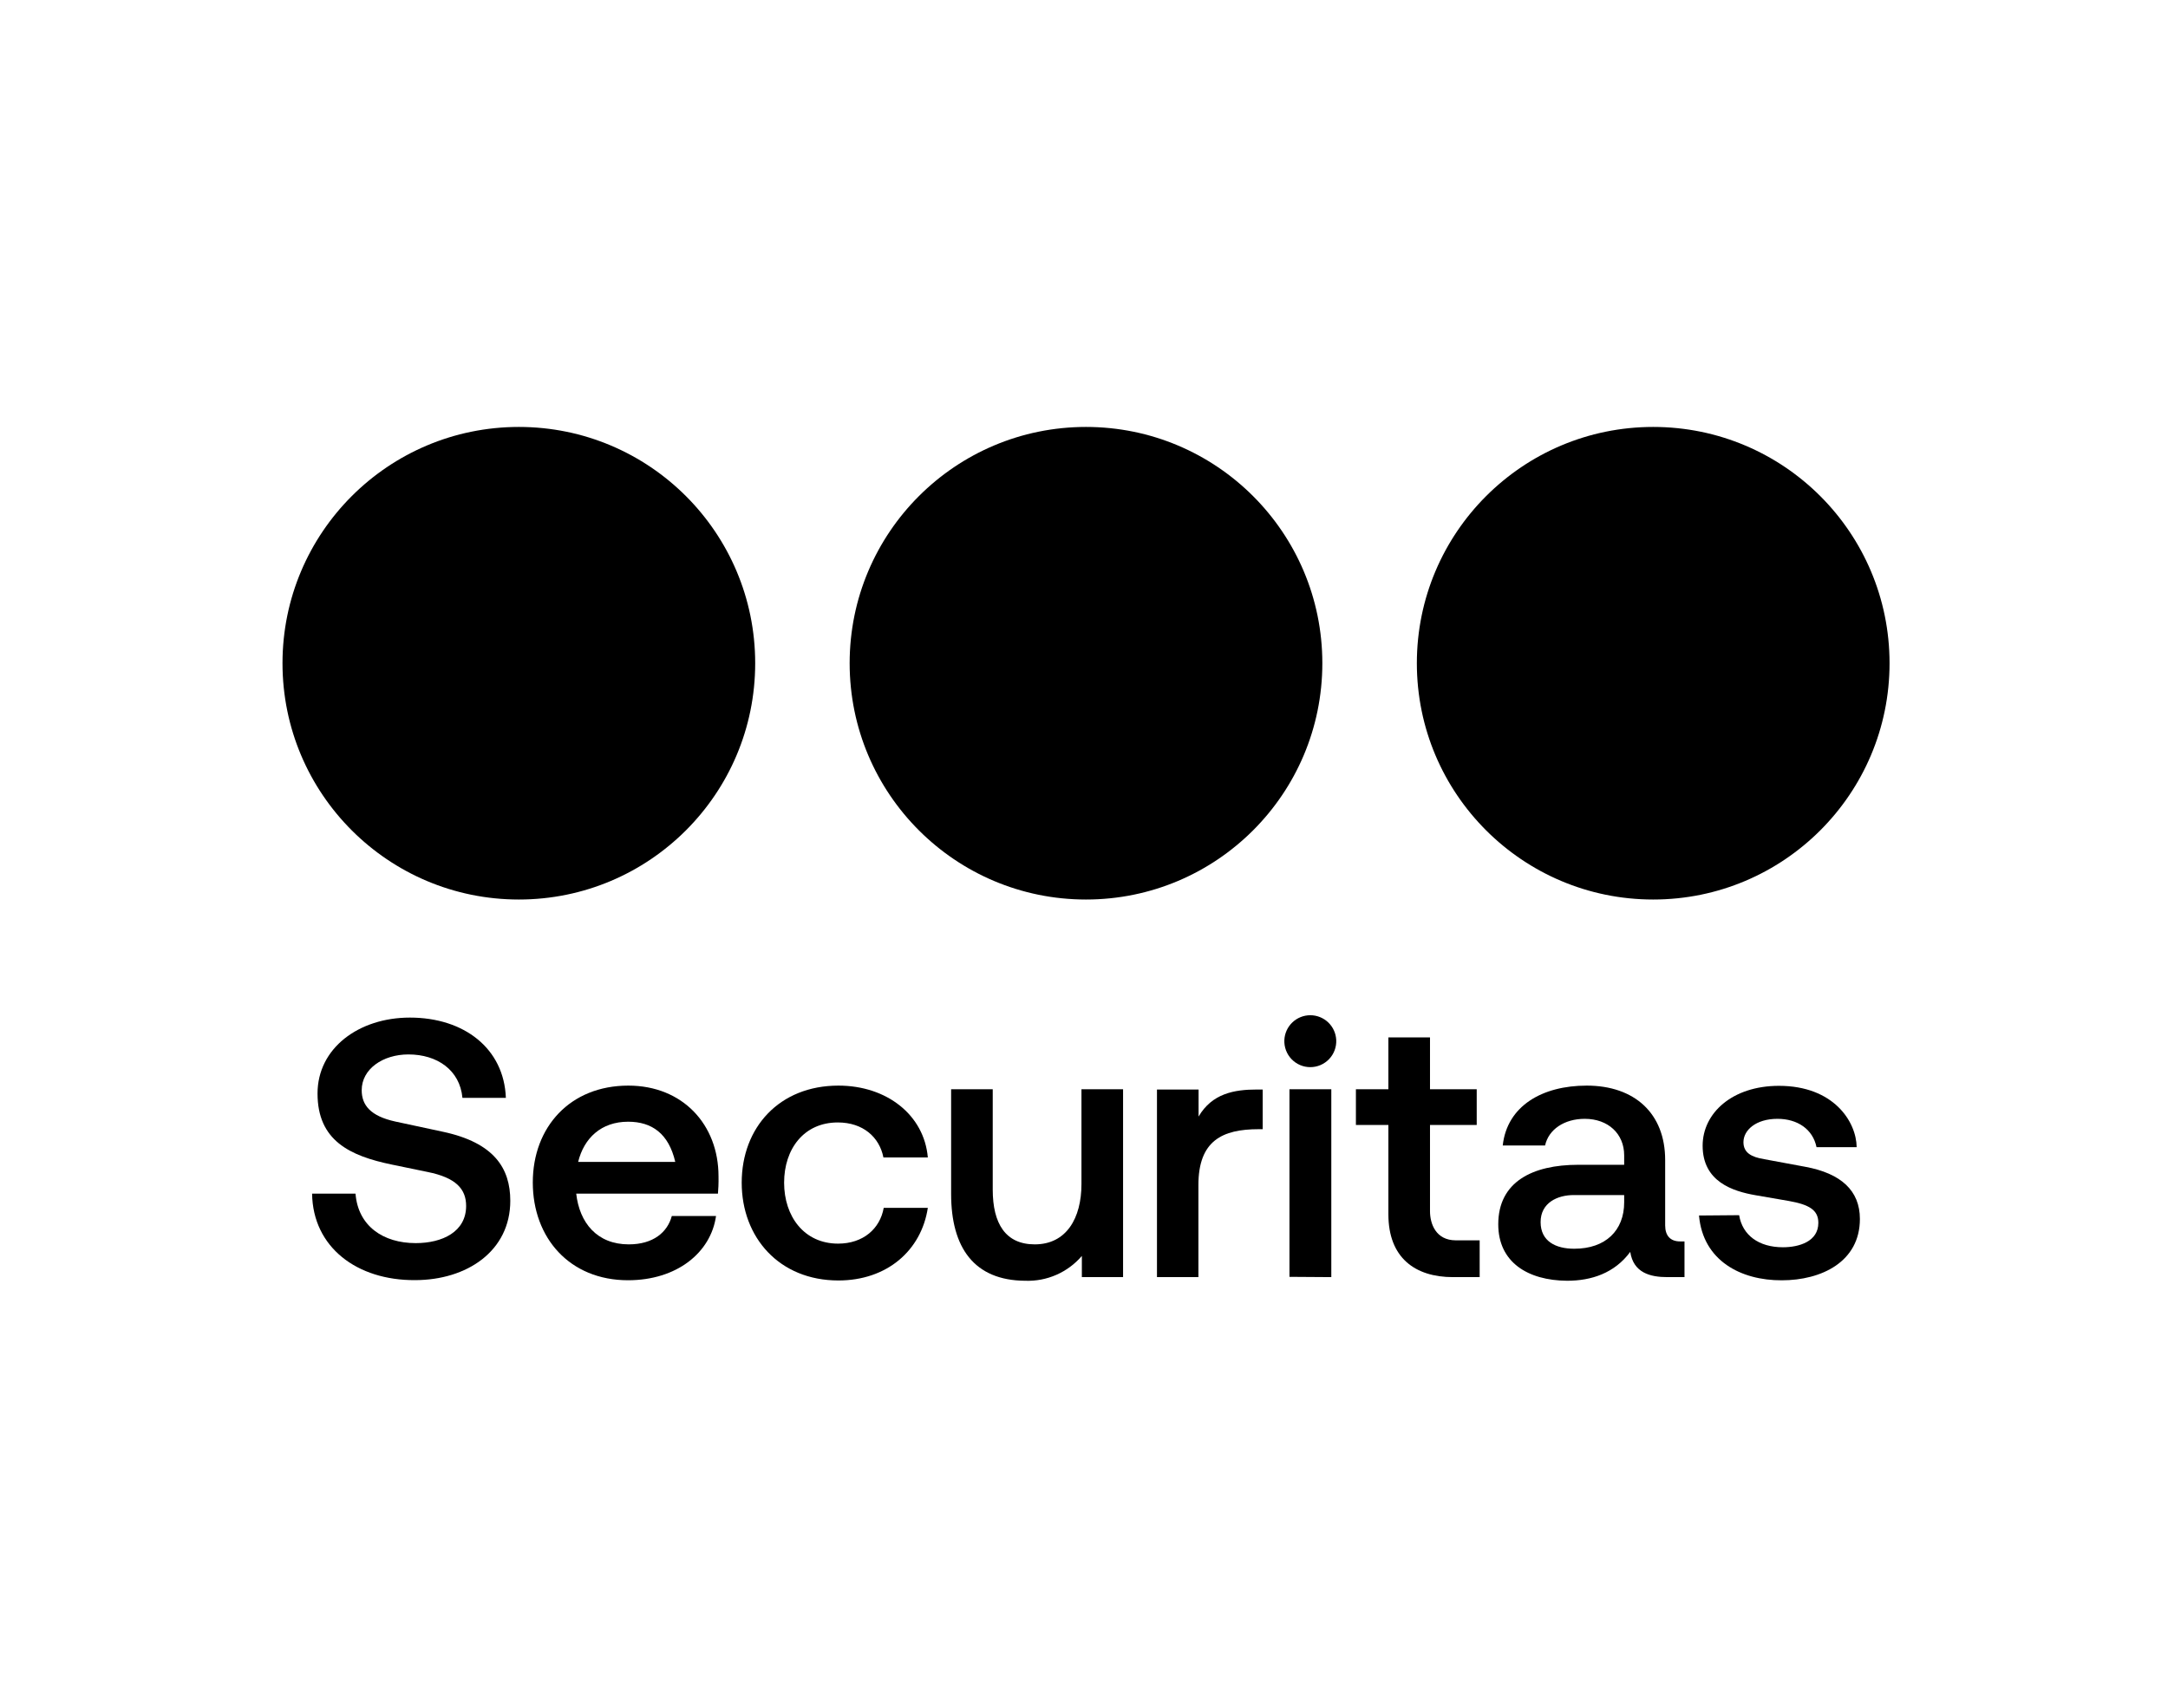 <svg width="330" height="260" viewBox="0 0 330 260" fill="none" xmlns="http://www.w3.org/2000/svg">
<path d="M251.64 136.951C271.509 136.951 287.616 120.845 287.616 100.976C287.616 81.107 271.509 65 251.64 65C231.771 65 215.665 81.107 215.665 100.976C215.665 120.845 231.771 136.951 251.64 136.951Z" fill="black"/>
<path d="M78.976 136.951C98.845 136.951 114.951 120.845 114.951 100.976C114.951 81.107 98.845 65 78.976 65C59.107 65 43 81.107 43 100.976C43 120.845 59.107 136.951 78.976 136.951Z" fill="black"/>
<path d="M47.505 181.729H54.115C54.503 186.674 58.335 189.262 63.279 189.262C67.335 189.262 70.951 187.537 70.951 183.602C70.951 181.013 69.389 179.287 65.057 178.424L59.672 177.311C53.226 175.982 48.333 173.643 48.333 166.481C48.333 159.577 54.615 154.926 62.391 154.926C70.666 154.926 76.724 159.647 77 167.145H70.39C70.002 162.926 66.558 160.535 62.166 160.535C58.283 160.535 55.056 162.753 55.056 165.98C55.056 168.259 56.393 169.924 60.173 170.752L67.447 172.314C75.214 173.98 77.673 177.863 77.673 182.816C77.673 190.479 71.063 194.897 63.167 194.897C54.339 194.949 47.617 189.892 47.505 181.729Z" fill="black"/>
<path d="M109.282 181.729H87.709C88.209 186.173 90.876 189.453 95.708 189.453C99.427 189.453 101.593 187.614 102.258 185.138H108.989C108.203 190.695 103.043 194.915 95.596 194.915C86.708 194.915 81.099 188.469 81.099 180.029C81.099 171.59 86.777 165.282 95.639 165.282C103.923 165.282 109.368 171.227 109.368 179.089C109.394 180.116 109.334 181.168 109.282 181.729ZM88.002 176.897H102.784C101.783 172.582 99.22 170.779 95.613 170.779C91.506 170.779 88.891 173.281 88.002 176.897Z" fill="black"/>
<path d="M112.898 180.064C112.898 171.667 118.619 165.282 127.62 165.282C135.006 165.282 140.676 169.778 141.228 176.224H134.471C133.859 173.117 131.356 170.891 127.525 170.891C122.347 170.891 119.353 174.947 119.353 180.064C119.353 185.181 122.39 189.34 127.568 189.34C131.399 189.34 133.954 187.062 134.514 183.895H141.228C140.236 190.393 135.006 194.949 127.62 194.949C118.611 194.949 112.898 188.4 112.898 180.064Z" fill="black"/>
<path d="M165.303 136.951C185.172 136.951 201.279 120.845 201.279 100.976C201.279 81.107 185.172 65 165.303 65C145.435 65 129.328 81.107 129.328 100.976C129.328 120.845 145.435 136.951 165.303 136.951Z" fill="black"/>
<path d="M144.774 181.781V165.834H151.108V181.117C151.108 186.294 153.059 189.453 157.503 189.453C162.335 189.453 164.613 185.448 164.613 180.28V165.834H170.947V194.44H164.674V191.213C163.613 192.453 162.286 193.437 160.792 194.091C159.298 194.746 157.675 195.054 156.044 194.993C148.278 194.949 144.774 189.953 144.774 181.781Z" fill="black"/>
<path d="M176.107 194.44V165.877H182.441V169.993C184.495 166.49 187.835 165.877 191.338 165.877H192.201V171.917H191.588C186.083 171.917 182.415 173.643 182.415 180.417V194.44H176.107Z" fill="black"/>
<path d="M195.497 158.335C195.545 157.319 195.982 156.362 196.717 155.66C197.452 154.958 198.429 154.567 199.445 154.567C200.462 154.567 201.439 154.958 202.174 155.66C202.909 156.362 203.346 157.319 203.393 158.335C203.418 158.868 203.335 159.402 203.148 159.903C202.96 160.403 202.674 160.861 202.305 161.248C201.936 161.634 201.492 161.942 201 162.153C200.509 162.363 199.98 162.471 199.445 162.471C198.911 162.471 198.382 162.363 197.89 162.153C197.399 161.942 196.955 161.634 196.586 161.248C196.217 160.861 195.93 160.403 195.743 159.903C195.556 159.402 195.473 158.868 195.497 158.335ZM196.274 194.397V165.833H202.643V194.44L196.274 194.397Z" fill="black"/>
<path d="M221.17 194.44C215.388 194.44 211.332 191.489 211.332 184.879V171.279H206.388V165.834H211.332V157.947H217.666V165.834H224.777V171.279H217.666V184.396C217.666 186.286 218.529 188.84 221.61 188.84H225.226V194.44H221.17Z" fill="black"/>
<path d="M228.056 186.398C228.056 179.952 233.234 177.337 240.224 177.337H247.222V175.896C247.222 172.617 244.78 170.339 241.225 170.339C238.109 170.339 235.719 171.952 235.184 174.394H228.738C229.402 168.354 234.778 165.282 241.518 165.282C248.792 165.282 253.461 169.501 253.461 176.612V186.562C253.461 188.115 254.238 189.004 255.739 189.004H256.404V194.44H253.815C251.148 194.44 248.637 193.767 248.145 190.6C245.755 193.828 242.251 194.993 238.532 194.993C232.552 194.949 228.056 192.171 228.056 186.398ZM247.222 183.058V181.945H239.55C237.057 181.945 234.502 183.119 234.502 186.061C234.502 189.004 236.832 190.117 239.611 190.117C244.392 190.126 247.222 187.338 247.222 183.058Z" fill="black"/>
<path d="M258.612 185.06L264.722 185.009C265.222 188.063 267.716 189.893 271.384 189.893C273.834 189.893 276.777 189.03 276.777 186.174C276.777 184.223 275.388 183.395 272.273 182.843L267.276 181.98C263.773 181.376 259.165 179.926 259.165 174.429C259.165 169.484 263.66 165.316 270.78 165.316C279.107 165.316 282.559 170.762 282.611 174.653H276.501C275.94 171.926 273.61 170.339 270.555 170.339C267.276 170.339 265.378 172.065 265.378 173.894C265.378 175.508 266.603 176.172 268.545 176.483L274.818 177.648C280.212 178.649 283.102 181.255 283.102 185.587C283.102 192.093 277.269 194.924 271.211 194.924C264.998 194.95 259.216 191.947 258.612 185.06Z" fill="black"/>
</svg>
